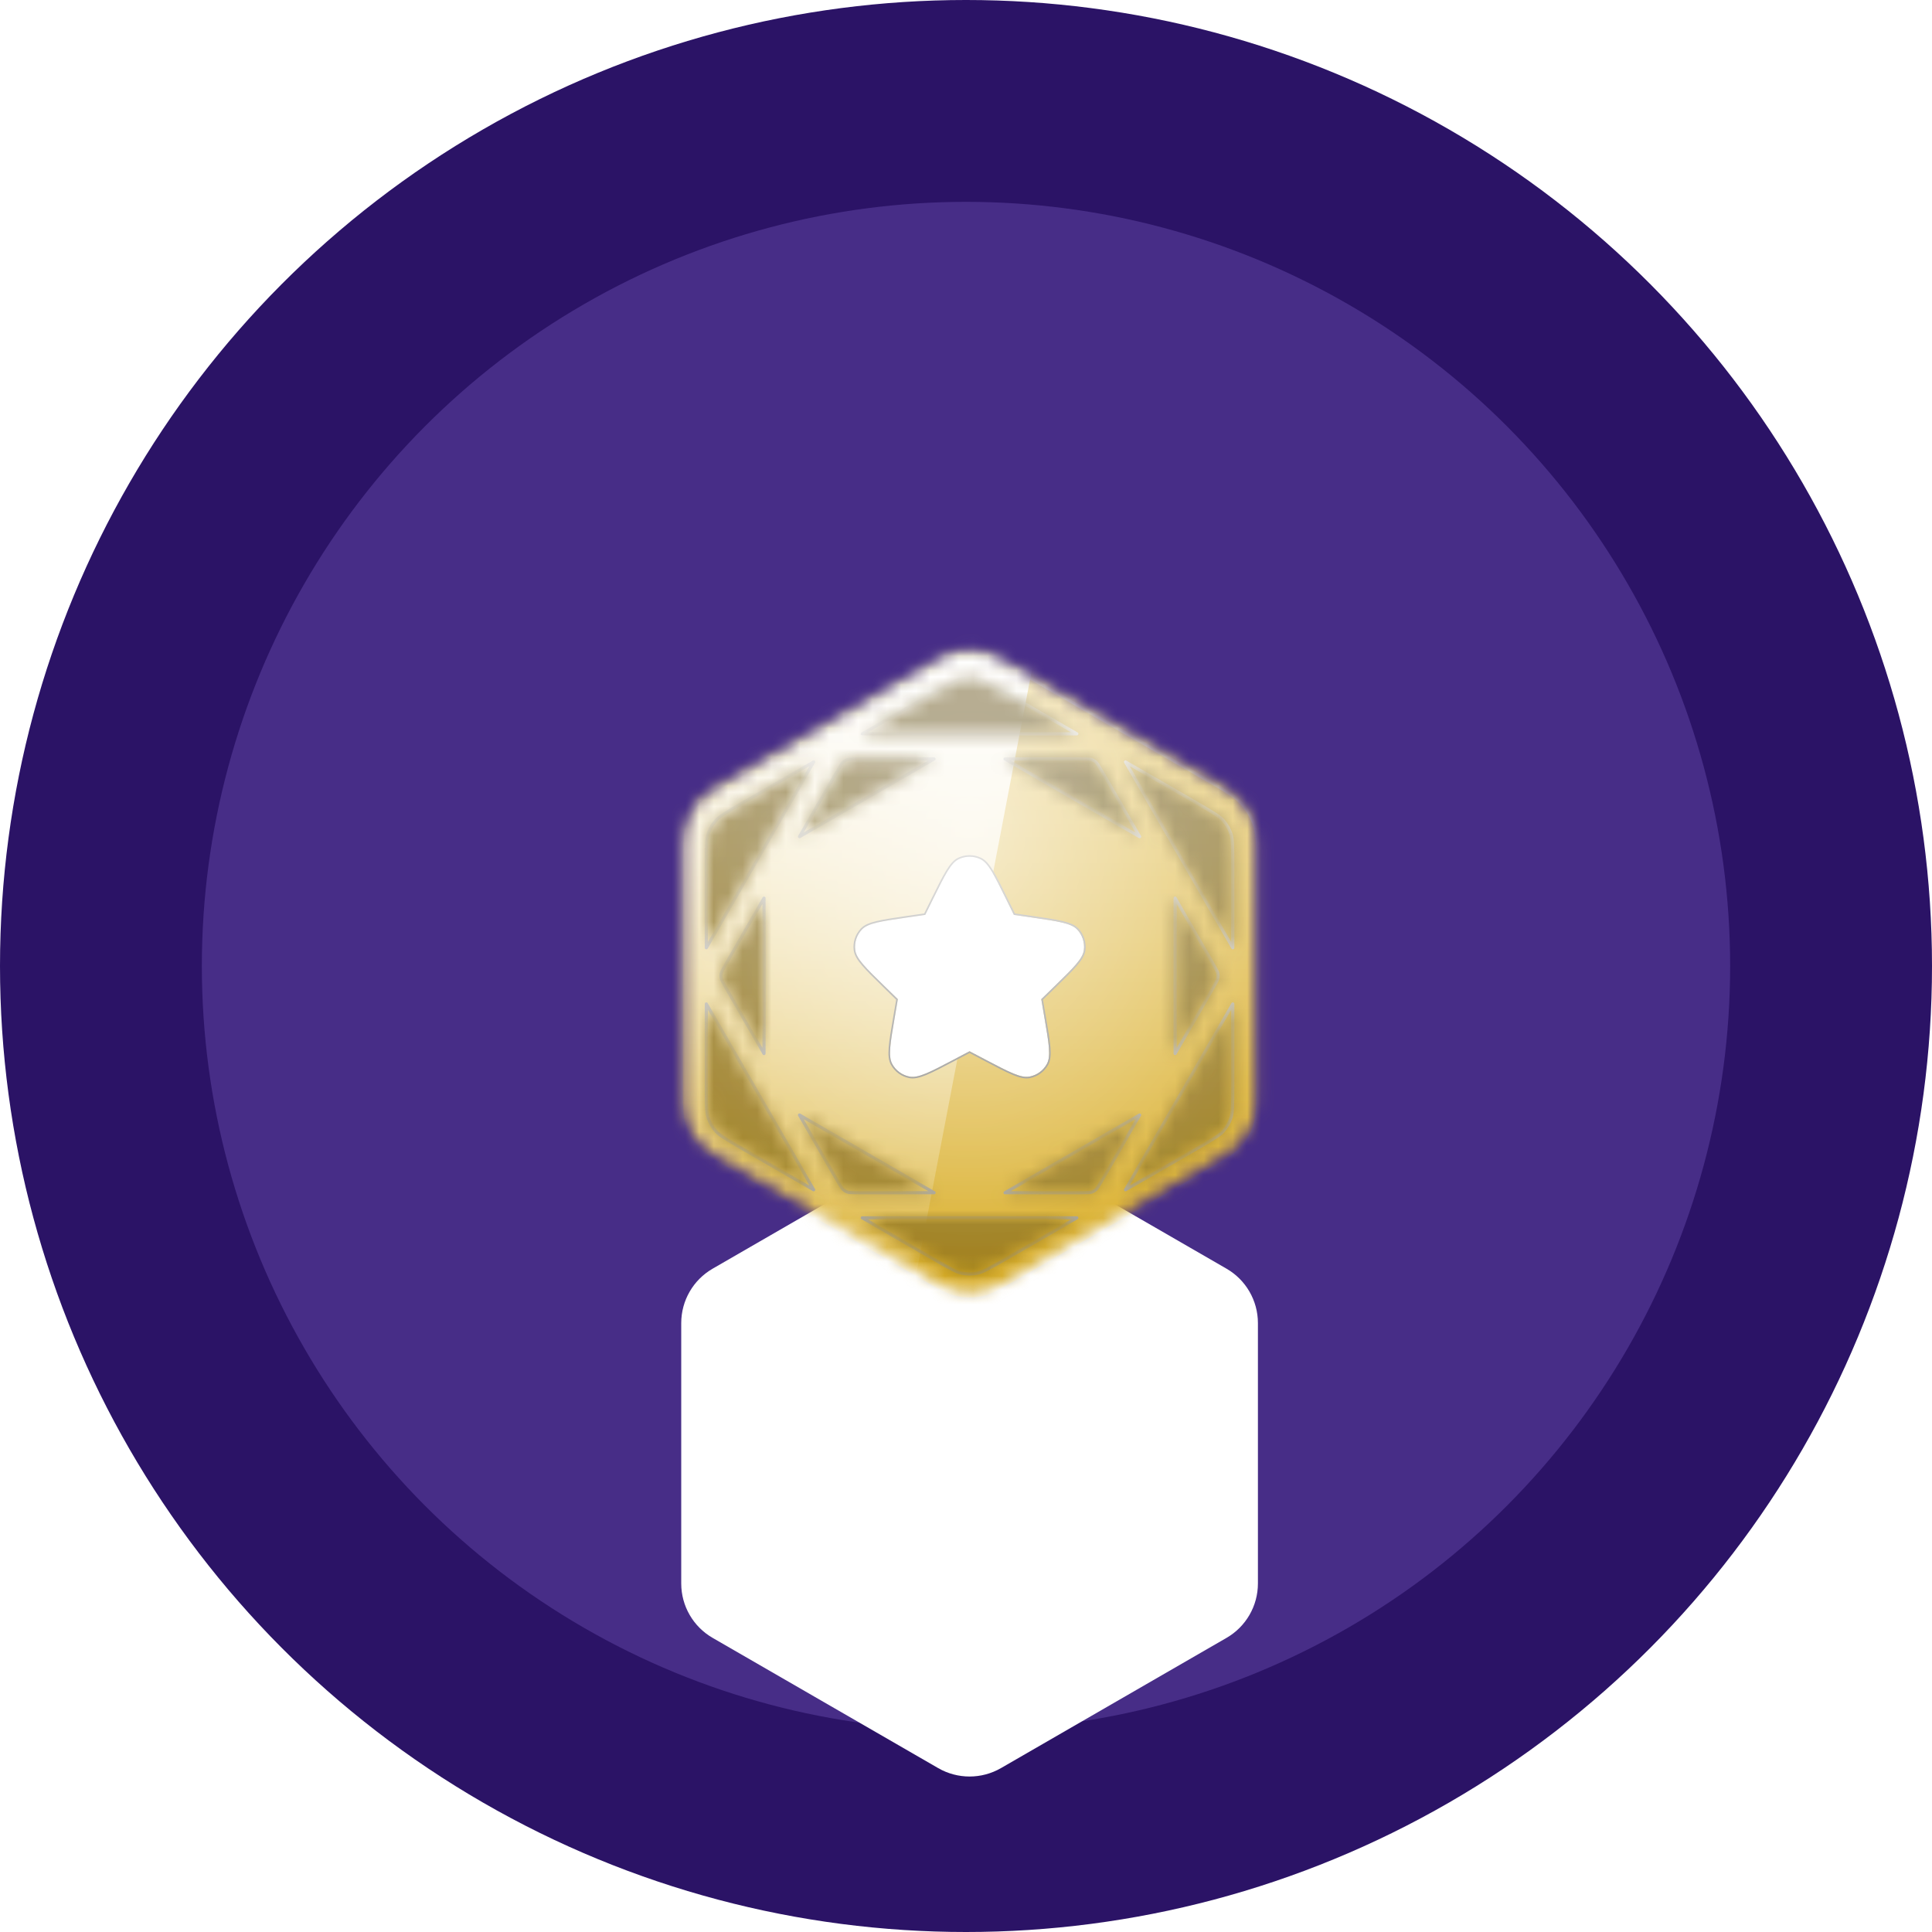 <svg width="134" height="134" viewBox="0 0 134 134" fill="none" xmlns="http://www.w3.org/2000/svg">
<circle cx="67" cy="67" r="67" fill="#2B1366"/>
<circle cx="67" cy="67" r="53" fill="#472D87"/>
<g filter="url(#filter0_dddd_3287_25566)">
<path d="M65.069 45.413C66.417 44.635 68.078 44.635 69.427 45.413L85.068 54.444C86.416 55.222 87.247 56.661 87.247 58.217V76.279C87.247 77.836 86.416 79.274 85.068 80.052L69.427 89.083C68.078 89.862 66.417 89.862 65.069 89.083L49.428 80.052C48.079 79.274 47.249 77.836 47.249 76.279V58.217C47.249 56.661 48.079 55.222 49.428 54.444L65.069 45.413Z" fill="white"/>
</g>
<mask id="mask0_3287_25566" style="mask-type:alpha" maskUnits="userSpaceOnUse" x="47" y="44" width="41" height="46">
<path d="M65.069 45.413C66.417 44.635 68.078 44.635 69.427 45.413L85.068 54.444C86.416 55.222 87.247 56.661 87.247 58.217V76.279C87.247 77.836 86.416 79.274 85.068 80.052L69.427 89.083C68.078 89.862 66.417 89.862 65.069 89.083L49.428 80.052C48.079 79.274 47.249 77.836 47.249 76.279V58.217C47.249 56.661 48.079 55.222 49.428 54.444L65.069 45.413Z" fill="black"/>
</mask>
<g mask="url(#mask0_3287_25566)">
<mask id="mask1_3287_25566" style="mask-type:alpha" maskUnits="userSpaceOnUse" x="47" y="44" width="41" height="46">
<path d="M65.069 45.413C66.417 44.635 68.078 44.635 69.426 45.413L85.068 54.444C86.416 55.222 87.247 56.661 87.247 58.217V76.279C87.247 77.836 86.416 79.274 85.068 80.052L69.426 89.083C68.078 89.862 66.417 89.862 65.069 89.083L49.427 80.052C48.079 79.274 47.249 77.836 47.249 76.279V58.217C47.249 56.661 48.079 55.222 49.427 54.444L65.069 45.413Z" fill="url(#paint0_linear_3287_25566)"/>
</mask>
<g mask="url(#mask1_3287_25566)">
<rect x="36.748" y="36.748" width="61" height="61" fill="#D8AB21"/>
<rect x="36.748" y="36.748" width="61" height="61" fill="url(#paint1_linear_3287_25566)" fill-opacity="0.6" style="mix-blend-mode:overlay"/>
<rect x="36.748" y="36.748" width="61" height="61" fill="url(#paint2_radial_3287_25566)" fill-opacity="0.6" style="mix-blend-mode:overlay"/>
<rect x="36.748" y="36.748" width="61" height="61" fill="black" fill-opacity="0.16" style="mix-blend-mode:overlay"/>
<rect x="36.748" y="36.748" width="61" height="61" fill="black" fill-opacity="0.12" style="mix-blend-mode:darken"/>
</g>
<g filter="url(#filter1_d_3287_25566)">
<mask id="mask2_3287_25566" style="mask-type:alpha" maskUnits="userSpaceOnUse" x="47" y="44" width="41" height="46">
<path fill-rule="evenodd" clip-rule="evenodd" d="M82.889 55.197L78.064 52.411L78.146 52.554L85.421 65.156L85.422 65.156L85.503 65.297V59.725C85.503 58.142 85.483 57.74 85.376 57.408C85.262 57.06 85.077 56.739 84.832 56.467C84.599 56.208 84.261 55.989 82.889 55.197ZM69.862 47.676L74.688 50.462L74.523 50.462L59.972 50.462L59.807 50.462L64.633 47.676C66.005 46.884 66.363 46.701 66.704 46.628C67.062 46.552 67.433 46.552 67.791 46.628C68.132 46.701 68.49 46.884 69.862 47.676ZM51.605 55.197L56.432 52.411L56.349 52.554L49.074 65.156L48.991 65.298V59.725C48.991 58.142 49.011 57.74 49.119 57.408C49.232 57.06 49.417 56.739 49.663 56.467C49.896 56.208 50.234 55.989 51.605 55.197ZM48.991 74.768V69.196L49.074 69.338L56.349 81.94L56.432 82.083L51.605 79.296C50.234 78.504 49.896 78.286 49.663 78.027C49.417 77.755 49.232 77.434 49.119 77.086C49.011 76.754 48.991 76.352 48.991 74.768ZM64.633 86.818L59.807 84.032L59.972 84.032H74.523L74.687 84.032L69.862 86.818C68.49 87.61 68.132 87.793 67.791 87.866C67.433 87.942 67.062 87.942 66.704 87.866C66.363 87.793 66.005 87.61 64.633 86.818ZM82.889 79.296L78.064 82.082L78.146 81.94L85.422 69.338L85.422 69.338L85.503 69.197V74.768C85.503 76.352 85.483 76.754 85.376 77.086C85.262 77.434 85.077 77.755 84.832 78.027C84.599 78.286 84.261 78.504 82.889 79.296ZM66.341 44.923C65.666 45.067 65.031 45.433 63.762 46.167L50.734 53.688L50.734 53.688L50.734 53.688C49.464 54.421 48.829 54.788 48.367 55.301C47.959 55.754 47.65 56.289 47.462 56.87C47.248 57.526 47.248 58.259 47.248 59.725V74.768C47.248 76.235 47.248 76.968 47.462 77.624C47.65 78.205 47.959 78.74 48.367 79.193C48.829 79.706 49.464 80.073 50.734 80.806L50.734 80.806L63.762 88.327C65.031 89.061 65.666 89.427 66.341 89.57C66.939 89.698 67.556 89.698 68.153 89.57C68.828 89.427 69.463 89.061 70.733 88.327L83.761 80.806C85.03 80.073 85.665 79.706 86.127 79.193C86.536 78.74 86.844 78.205 87.033 77.624C87.246 76.968 87.246 76.235 87.246 74.768V59.725C87.246 58.259 87.246 57.526 87.033 56.87C86.844 56.289 86.536 55.754 86.127 55.301C85.665 54.788 85.03 54.421 83.761 53.688L70.733 46.167C69.463 45.433 68.828 45.067 68.153 44.923C67.556 44.796 66.939 44.796 66.341 44.923ZM64.786 52.205L59.972 52.205C58.974 52.205 58.866 52.225 58.797 52.248C58.681 52.285 58.574 52.347 58.483 52.429C58.429 52.477 58.357 52.561 57.859 53.425L55.452 57.594L64.786 52.205ZM69.709 52.205L79.044 57.594L76.636 53.425C76.138 52.561 76.066 52.477 76.012 52.429C75.921 52.347 75.814 52.285 75.698 52.248C75.629 52.225 75.521 52.205 74.523 52.205L69.709 52.205ZM52.99 61.858L50.583 66.027C50.084 66.891 50.047 66.995 50.032 67.066C50.007 67.185 50.007 67.309 50.032 67.428C50.047 67.499 50.084 67.603 50.583 68.467L52.99 72.636V61.858ZM55.452 76.9L64.785 82.289H59.972C58.974 82.289 58.866 82.269 58.797 82.246C58.681 82.209 58.574 82.147 58.483 82.065C58.429 82.017 58.357 81.933 57.859 81.069L55.452 76.9ZM69.71 82.289H74.523C75.521 82.289 75.629 82.269 75.698 82.246C75.814 82.209 75.921 82.147 76.012 82.065C76.066 82.017 76.138 81.933 76.636 81.069L79.043 76.9L69.71 82.289ZM83.912 66.027L81.505 61.858V72.636L83.912 68.467C84.411 67.603 84.448 67.499 84.463 67.428C84.488 67.309 84.488 67.185 84.463 67.066C84.448 66.995 84.411 66.891 83.912 66.027Z" fill="black"/>
</mask>
<g mask="url(#mask2_3287_25566)">
<rect x="36.748" y="36.748" width="61" height="61" fill="#D8AB21"/>
<rect x="36.748" y="36.748" width="61" height="61" fill="url(#paint3_linear_3287_25566)" fill-opacity="0.6" style="mix-blend-mode:overlay"/>
<rect x="36.748" y="36.748" width="61" height="61" fill="url(#paint4_radial_3287_25566)" fill-opacity="0.6" style="mix-blend-mode:overlay"/>
<g style="mix-blend-mode:soft-light">
<path fill-rule="evenodd" clip-rule="evenodd" d="M36.748 36.748H73.348L61.667 97.748H36.748V36.748Z" fill="url(#paint5_linear_3287_25566)" style="mix-blend-mode:lighten"/>
</g>
<g style="mix-blend-mode:soft-light">
<mask id="path-13-inside-1_3287_25566" fill="white">
<path fill-rule="evenodd" clip-rule="evenodd" d="M82.889 55.197L78.064 52.411L78.146 52.554L85.421 65.156L85.422 65.156L85.503 65.297V59.725C85.503 58.142 85.483 57.74 85.376 57.408C85.262 57.06 85.077 56.739 84.832 56.467C84.599 56.208 84.261 55.989 82.889 55.197ZM69.862 47.676L74.688 50.462L74.523 50.462L59.972 50.462L59.807 50.462L64.633 47.676C66.005 46.884 66.363 46.701 66.704 46.628C67.062 46.552 67.433 46.552 67.791 46.628C68.132 46.701 68.49 46.884 69.862 47.676ZM51.605 55.197L56.432 52.411L56.349 52.554L49.074 65.156L48.991 65.298V59.725C48.991 58.142 49.011 57.74 49.119 57.408C49.232 57.06 49.417 56.739 49.663 56.467C49.896 56.208 50.234 55.989 51.605 55.197ZM48.991 74.768V69.196L49.074 69.338L56.349 81.94L56.432 82.083L51.605 79.296C50.234 78.504 49.896 78.286 49.663 78.027C49.417 77.755 49.232 77.434 49.119 77.086C49.011 76.754 48.991 76.352 48.991 74.768ZM64.633 86.818L59.807 84.032L59.972 84.032H74.523L74.687 84.032L69.862 86.818C68.49 87.61 68.132 87.793 67.791 87.866C67.433 87.942 67.062 87.942 66.704 87.866C66.363 87.793 66.005 87.61 64.633 86.818ZM82.889 79.296L78.064 82.082L78.146 81.94L85.422 69.338L85.422 69.338L85.503 69.197V74.768C85.503 76.352 85.483 76.754 85.376 77.086C85.262 77.434 85.077 77.755 84.832 78.027C84.599 78.286 84.261 78.504 82.889 79.296ZM66.341 44.923C65.666 45.067 65.031 45.433 63.762 46.167L50.734 53.688L50.734 53.688L50.734 53.688C49.464 54.421 48.829 54.788 48.367 55.301C47.959 55.754 47.65 56.289 47.462 56.87C47.248 57.526 47.248 58.259 47.248 59.725V74.768C47.248 76.235 47.248 76.968 47.462 77.624C47.65 78.205 47.959 78.74 48.367 79.193C48.829 79.706 49.464 80.073 50.734 80.806L50.734 80.806L63.762 88.327C65.031 89.061 65.666 89.427 66.341 89.57C66.939 89.698 67.556 89.698 68.153 89.57C68.828 89.427 69.463 89.061 70.733 88.327L83.761 80.806C85.03 80.073 85.665 79.706 86.127 79.193C86.536 78.74 86.844 78.205 87.033 77.624C87.246 76.968 87.246 76.235 87.246 74.768V59.725C87.246 58.259 87.246 57.526 87.033 56.87C86.844 56.289 86.536 55.754 86.127 55.301C85.665 54.788 85.03 54.421 83.761 53.688L70.733 46.167C69.463 45.433 68.828 45.067 68.153 44.923C67.556 44.796 66.939 44.796 66.341 44.923ZM64.786 52.205L59.972 52.205C58.974 52.205 58.866 52.225 58.797 52.248C58.681 52.285 58.574 52.347 58.483 52.429C58.429 52.477 58.357 52.561 57.859 53.425L55.452 57.594L64.786 52.205ZM69.709 52.205L79.044 57.594L76.636 53.425C76.138 52.561 76.066 52.477 76.012 52.429C75.921 52.347 75.814 52.285 75.698 52.248C75.629 52.225 75.521 52.205 74.523 52.205L69.709 52.205ZM52.99 61.858L50.583 66.027C50.084 66.891 50.047 66.995 50.032 67.066C50.007 67.185 50.007 67.309 50.032 67.428C50.047 67.499 50.084 67.603 50.583 68.467L52.99 72.636V61.858ZM55.452 76.9L64.785 82.289H59.972C58.974 82.289 58.866 82.269 58.797 82.246C58.681 82.209 58.574 82.147 58.483 82.065C58.429 82.017 58.357 81.933 57.859 81.069L55.452 76.9ZM69.71 82.289H74.523C75.521 82.289 75.629 82.269 75.698 82.246C75.814 82.209 75.921 82.147 76.012 82.065C76.066 82.017 76.138 81.933 76.636 81.069L79.043 76.9L69.71 82.289ZM83.912 66.027L81.505 61.858V72.636L83.912 68.467C84.411 67.603 84.448 67.499 84.463 67.428C84.488 67.309 84.488 67.185 84.463 67.066C84.448 66.995 84.411 66.891 83.912 66.027Z"/>
</mask>
<path d="M78.064 52.411L78.118 52.317C78.075 52.292 78.022 52.3 77.987 52.334C77.952 52.369 77.945 52.423 77.969 52.466L78.064 52.411ZM82.889 55.197L82.944 55.103L82.889 55.197ZM78.146 52.554L78.24 52.499L78.24 52.499L78.146 52.554ZM85.421 65.156L85.519 65.107L85.516 65.101L85.421 65.156ZM85.422 65.156L85.324 65.204L85.327 65.21L85.422 65.156ZM85.503 65.297L85.409 65.352C85.434 65.395 85.484 65.415 85.532 65.403C85.579 65.39 85.612 65.347 85.612 65.297H85.503ZM85.376 57.408L85.479 57.375L85.376 57.408ZM84.832 56.467L84.913 56.394H84.913L84.832 56.467ZM74.688 50.462L74.688 50.571C74.737 50.571 74.78 50.538 74.793 50.49C74.805 50.443 74.785 50.392 74.742 50.368L74.688 50.462ZM69.862 47.676L69.807 47.77L69.862 47.676ZM74.523 50.462L74.523 50.353H74.523V50.462ZM59.972 50.462V50.353H59.972L59.972 50.462ZM59.807 50.462L59.753 50.368C59.71 50.392 59.689 50.443 59.702 50.49C59.715 50.538 59.758 50.571 59.807 50.571L59.807 50.462ZM64.633 47.676L64.688 47.77L64.633 47.676ZM66.704 46.628L66.681 46.522L66.704 46.628ZM67.791 46.628L67.814 46.522L67.791 46.628ZM56.432 52.411L56.526 52.465C56.551 52.423 56.544 52.369 56.509 52.334C56.474 52.299 56.42 52.292 56.377 52.317L56.432 52.411ZM51.605 55.197L51.66 55.292L51.605 55.197ZM56.349 52.554L56.255 52.499L56.255 52.499L56.349 52.554ZM49.074 65.156L48.979 65.101L48.979 65.101L49.074 65.156ZM48.991 65.298H48.882C48.882 65.348 48.915 65.391 48.963 65.404C49.011 65.416 49.061 65.396 49.086 65.353L48.991 65.298ZM49.119 57.408L49.223 57.442L49.119 57.408ZM49.663 56.467L49.744 56.54L49.663 56.467ZM48.991 69.196L49.086 69.141C49.061 69.098 49.011 69.078 48.963 69.09C48.915 69.103 48.882 69.146 48.882 69.196H48.991ZM49.074 69.338L48.979 69.393L48.979 69.393L49.074 69.338ZM56.349 81.94L56.255 81.995L56.255 81.995L56.349 81.94ZM56.432 82.083L56.377 82.177C56.42 82.202 56.474 82.195 56.509 82.16C56.544 82.125 56.551 82.071 56.526 82.028L56.432 82.083ZM51.605 79.296L51.66 79.202L51.605 79.296ZM49.663 78.027L49.744 77.954H49.744L49.663 78.027ZM49.119 77.086L49.016 77.119H49.016L49.119 77.086ZM59.807 84.032L59.807 83.923C59.758 83.923 59.715 83.956 59.702 84.004C59.689 84.051 59.71 84.102 59.753 84.126L59.807 84.032ZM64.633 86.818L64.579 86.912L64.633 86.818ZM59.972 84.032L59.972 84.141H59.972V84.032ZM74.523 84.032V84.141H74.523L74.523 84.032ZM74.687 84.032L74.742 84.126C74.784 84.102 74.805 84.051 74.793 84.004C74.78 83.956 74.737 83.923 74.687 83.923L74.687 84.032ZM69.862 86.818L69.807 86.724L69.862 86.818ZM67.791 87.866L67.814 87.972L67.791 87.866ZM66.704 87.866L66.681 87.972L66.704 87.866ZM78.064 82.082L77.969 82.028C77.945 82.071 77.952 82.125 77.987 82.159C78.022 82.194 78.076 82.201 78.118 82.177L78.064 82.082ZM82.889 79.296L82.944 79.391L82.889 79.296ZM78.146 81.94L78.24 81.995L78.24 81.995L78.146 81.94ZM85.422 69.338L85.331 69.278L85.327 69.284L85.422 69.338ZM85.422 69.338L85.512 69.399L85.516 69.393L85.422 69.338ZM85.503 69.197H85.612C85.612 69.147 85.579 69.104 85.532 69.091C85.484 69.079 85.434 69.099 85.409 69.142L85.503 69.197ZM85.376 77.086L85.479 77.119L85.376 77.086ZM84.832 78.027L84.751 77.954H84.751L84.832 78.027ZM63.762 46.167L63.816 46.261V46.261L63.762 46.167ZM66.341 44.923L66.364 45.03V45.03L66.341 44.923ZM50.734 53.688L50.679 53.594L50.678 53.595L50.734 53.688ZM50.734 53.688L50.789 53.782L50.79 53.781L50.734 53.688ZM50.734 53.688L50.788 53.782L50.789 53.782L50.734 53.688ZM48.367 55.301L48.286 55.228L48.367 55.301ZM47.462 56.87L47.565 56.903L47.462 56.87ZM47.462 77.624L47.358 77.658H47.358L47.462 77.624ZM48.367 79.193L48.448 79.12H48.448L48.367 79.193ZM50.734 80.806L50.679 80.9L50.686 80.904L50.734 80.806ZM50.734 80.806L50.789 80.711L50.782 80.708L50.734 80.806ZM63.762 88.327L63.816 88.233L63.762 88.327ZM66.341 89.57L66.364 89.464L66.341 89.57ZM68.153 89.57L68.13 89.464L68.153 89.57ZM70.733 88.327L70.678 88.233L70.733 88.327ZM83.761 80.806L83.815 80.9L83.761 80.806ZM86.127 79.193L86.046 79.12H86.046L86.127 79.193ZM87.033 77.624L86.929 77.591L87.033 77.624ZM87.033 56.87L86.929 56.903L87.033 56.87ZM86.127 55.301L86.046 55.373L86.127 55.301ZM83.761 53.688L83.706 53.782L83.761 53.688ZM70.733 46.167L70.678 46.261V46.261L70.733 46.167ZM68.153 44.923L68.13 45.03V45.03L68.153 44.923ZM59.972 52.205V52.314V52.205ZM64.786 52.205L64.841 52.299C64.883 52.275 64.904 52.224 64.891 52.177C64.879 52.129 64.835 52.096 64.786 52.096V52.205ZM58.797 52.248L58.831 52.351H58.831L58.797 52.248ZM58.483 52.429L58.556 52.51L58.556 52.51L58.483 52.429ZM57.859 53.425L57.764 53.37L57.859 53.425ZM55.452 57.594L55.357 57.54C55.333 57.583 55.34 57.636 55.374 57.671C55.409 57.706 55.463 57.713 55.506 57.689L55.452 57.594ZM69.709 52.205V52.096C69.66 52.096 69.617 52.129 69.604 52.177C69.591 52.224 69.612 52.275 69.654 52.299L69.709 52.205ZM79.044 57.594L78.989 57.689C79.032 57.713 79.086 57.706 79.121 57.671C79.156 57.636 79.163 57.583 79.138 57.54L79.044 57.594ZM76.636 53.425L76.542 53.48L76.636 53.425ZM76.012 52.429L76.085 52.348L76.085 52.348L76.012 52.429ZM75.698 52.248L75.665 52.351L75.665 52.351L75.698 52.248ZM74.523 52.205V52.096V52.205ZM50.583 66.027L50.489 65.972L50.583 66.027ZM52.99 61.858H53.099C53.099 61.809 53.066 61.766 53.018 61.753C52.97 61.74 52.92 61.761 52.895 61.804L52.99 61.858ZM50.032 67.066L50.139 67.088L50.139 67.088L50.032 67.066ZM50.032 67.428L49.926 67.451L50.032 67.428ZM50.583 68.467L50.677 68.412L50.583 68.467ZM52.99 72.636L52.895 72.69C52.92 72.733 52.97 72.754 53.018 72.741C53.066 72.728 53.099 72.685 53.099 72.636H52.99ZM64.785 82.289V82.398C64.835 82.398 64.878 82.365 64.89 82.317C64.903 82.27 64.882 82.219 64.84 82.195L64.785 82.289ZM55.452 76.9L55.507 76.806C55.464 76.781 55.41 76.789 55.375 76.823C55.34 76.858 55.333 76.912 55.358 76.955L55.452 76.9ZM58.797 82.246L58.763 82.35L58.763 82.35L58.797 82.246ZM58.483 82.065L58.556 81.984L58.483 82.065ZM57.859 81.069L57.953 81.014L57.859 81.069ZM69.71 82.289L69.656 82.195C69.613 82.219 69.592 82.27 69.605 82.317C69.618 82.365 69.661 82.398 69.71 82.398V82.289ZM75.698 82.246L75.732 82.35L75.732 82.35L75.698 82.246ZM76.012 82.065L75.939 81.984L76.012 82.065ZM76.636 81.069L76.542 81.014L76.636 81.069ZM79.043 76.9L79.137 76.955C79.162 76.912 79.155 76.858 79.12 76.823C79.085 76.789 79.031 76.781 78.989 76.806L79.043 76.9ZM81.505 61.858L81.6 61.804C81.575 61.761 81.525 61.74 81.477 61.753C81.43 61.766 81.396 61.809 81.396 61.858H81.505ZM83.912 66.027L83.818 66.082L83.912 66.027ZM81.505 72.636H81.396C81.396 72.685 81.43 72.728 81.477 72.741C81.525 72.754 81.575 72.733 81.6 72.69L81.505 72.636ZM83.912 68.467L83.818 68.412L83.912 68.467ZM84.463 67.428L84.356 67.406V67.406L84.463 67.428ZM84.463 67.066L84.569 67.043V67.043L84.463 67.066ZM78.009 52.506L82.835 55.292L82.944 55.103L78.118 52.317L78.009 52.506ZM78.24 52.499L78.158 52.357L77.969 52.466L78.052 52.608L78.24 52.499ZM85.516 65.101L78.24 52.499L78.051 52.608L85.327 65.21L85.516 65.101ZM85.519 65.107L85.519 65.107L85.324 65.204L85.324 65.204L85.519 65.107ZM85.598 65.243L85.516 65.101L85.327 65.21L85.409 65.352L85.598 65.243ZM85.394 59.725V65.297H85.612V59.725H85.394ZM85.272 57.442C85.373 57.753 85.394 58.133 85.394 59.725H85.612C85.612 58.15 85.594 57.727 85.479 57.375L85.272 57.442ZM84.751 56.54C84.986 56.801 85.163 57.108 85.272 57.442L85.479 57.375C85.361 57.012 85.168 56.678 84.913 56.394L84.751 56.54ZM82.835 55.292C84.214 56.088 84.532 56.297 84.751 56.54L84.913 56.394C84.665 56.119 84.308 55.891 82.944 55.103L82.835 55.292ZM74.742 50.368L69.916 47.582L69.807 47.77L74.633 50.556L74.742 50.368ZM74.523 50.571L74.688 50.571L74.688 50.353L74.523 50.353L74.523 50.571ZM59.972 50.571L74.523 50.571V50.353L59.972 50.353V50.571ZM59.807 50.571L59.972 50.571L59.972 50.353L59.807 50.353L59.807 50.571ZM64.579 47.582L59.753 50.368L59.861 50.556L64.688 47.77L64.579 47.582ZM66.681 46.522C66.319 46.599 65.943 46.794 64.579 47.582L64.688 47.77C66.067 46.974 66.407 46.803 66.726 46.735L66.681 46.522ZM67.814 46.522C67.44 46.442 67.054 46.442 66.681 46.522L66.726 46.735C67.07 46.662 67.425 46.662 67.768 46.735L67.814 46.522ZM69.916 47.582C68.552 46.794 68.175 46.599 67.814 46.522L67.768 46.735C68.088 46.803 68.428 46.974 69.807 47.77L69.916 47.582ZM56.377 52.317L51.551 55.103L51.66 55.292L56.486 52.505L56.377 52.317ZM56.444 52.608L56.526 52.465L56.337 52.356L56.255 52.499L56.444 52.608ZM49.168 65.21L56.444 52.608L56.255 52.499L48.979 65.101L49.168 65.21ZM49.086 65.353L49.168 65.21L48.979 65.101L48.897 65.244L49.086 65.353ZM48.882 59.725V65.298H49.1V59.725H48.882ZM49.016 57.375C48.901 57.727 48.882 58.15 48.882 59.725H49.1C49.1 58.133 49.122 57.753 49.223 57.442L49.016 57.375ZM49.582 56.394C49.326 56.678 49.133 57.012 49.016 57.375L49.223 57.442C49.331 57.108 49.509 56.801 49.744 56.54L49.582 56.394ZM51.551 55.103C50.187 55.891 49.829 56.119 49.582 56.394L49.744 56.54C49.962 56.297 50.281 56.088 51.66 55.292L51.551 55.103ZM48.882 69.196V74.768H49.1V69.196H48.882ZM49.168 69.284L49.086 69.141L48.897 69.25L48.979 69.393L49.168 69.284ZM56.444 81.886L49.168 69.284L48.979 69.393L56.255 81.995L56.444 81.886ZM56.526 82.028L56.444 81.886L56.255 81.995L56.337 82.137L56.526 82.028ZM51.551 79.391L56.377 82.177L56.486 81.989L51.66 79.202L51.551 79.391ZM49.582 78.1C49.829 78.375 50.187 78.603 51.551 79.391L51.66 79.202C50.281 78.406 49.962 78.197 49.744 77.954L49.582 78.1ZM49.016 77.119C49.133 77.482 49.326 77.816 49.582 78.1L49.744 77.954C49.509 77.693 49.331 77.386 49.223 77.052L49.016 77.119ZM48.882 74.768C48.882 76.344 48.901 76.767 49.016 77.119L49.223 77.052C49.122 76.741 49.1 76.361 49.1 74.768H48.882ZM59.753 84.126L64.579 86.912L64.688 86.724L59.862 83.938L59.753 84.126ZM59.972 83.923L59.807 83.923L59.807 84.141L59.972 84.141L59.972 83.923ZM74.523 83.923H59.972V84.141H74.523V83.923ZM74.687 83.923L74.523 83.923L74.523 84.141L74.687 84.141L74.687 83.923ZM69.916 86.912L74.742 84.126L74.633 83.938L69.807 86.724L69.916 86.912ZM67.814 87.972C68.175 87.895 68.552 87.7 69.916 86.912L69.807 86.724C68.428 87.52 68.088 87.691 67.768 87.759L67.814 87.972ZM66.681 87.972C67.054 88.052 67.44 88.052 67.814 87.972L67.768 87.759C67.425 87.832 67.07 87.832 66.726 87.759L66.681 87.972ZM64.579 86.912C65.943 87.7 66.319 87.895 66.681 87.972L66.726 87.759C66.407 87.691 66.067 87.52 64.688 86.724L64.579 86.912ZM78.118 82.177L82.944 79.391L82.835 79.202L78.009 81.988L78.118 82.177ZM78.052 81.886L77.969 82.028L78.158 82.137L78.24 81.995L78.052 81.886ZM85.327 69.284L78.051 81.886L78.24 81.995L85.516 69.393L85.327 69.284ZM85.331 69.278L85.331 69.278L85.512 69.399L85.512 69.399L85.331 69.278ZM85.409 69.142L85.327 69.284L85.516 69.393L85.598 69.251L85.409 69.142ZM85.612 74.768V69.197H85.394V74.768H85.612ZM85.479 77.119C85.594 76.767 85.612 76.344 85.612 74.768H85.394C85.394 76.361 85.373 76.741 85.272 77.052L85.479 77.119ZM84.913 78.1C85.168 77.816 85.361 77.482 85.479 77.119L85.272 77.052C85.163 77.386 84.986 77.693 84.751 77.954L84.913 78.1ZM82.944 79.391C84.308 78.603 84.665 78.375 84.913 78.1L84.751 77.954C84.532 78.197 84.214 78.406 82.835 79.202L82.944 79.391ZM63.816 46.261C65.092 45.524 65.71 45.169 66.364 45.03L66.319 44.817C65.623 44.965 64.971 45.343 63.707 46.072L63.816 46.261ZM50.788 53.782L63.816 46.261L63.707 46.072L50.679 53.594L50.788 53.782ZM50.79 53.781L50.79 53.781L50.678 53.595L50.678 53.595L50.79 53.781ZM50.789 53.782L50.789 53.782L50.679 53.594L50.679 53.594L50.789 53.782ZM48.448 55.373C48.896 54.877 49.512 54.519 50.788 53.782L50.679 53.594C49.416 54.323 48.763 54.699 48.286 55.228L48.448 55.373ZM47.565 56.903C47.749 56.337 48.05 55.816 48.448 55.373L48.286 55.228C47.868 55.693 47.551 56.241 47.358 56.836L47.565 56.903ZM47.357 59.725C47.357 58.252 47.358 57.539 47.565 56.903L47.358 56.836C47.138 57.513 47.139 58.267 47.139 59.725H47.357ZM47.357 74.768V59.725H47.139V74.768H47.357ZM47.565 77.591C47.358 76.954 47.357 76.242 47.357 74.768H47.139C47.139 76.227 47.138 76.981 47.358 77.658L47.565 77.591ZM48.448 79.12C48.05 78.678 47.749 78.157 47.565 77.591L47.358 77.658C47.551 78.253 47.868 78.801 48.286 79.266L48.448 79.12ZM50.788 80.712C49.512 79.975 48.896 79.617 48.448 79.12L48.286 79.266C48.763 79.795 49.416 80.171 50.679 80.9L50.788 80.712ZM50.782 80.708L50.782 80.708L50.686 80.904L50.687 80.904L50.782 80.708ZM63.816 88.233L50.788 80.712L50.679 80.9L63.707 88.422L63.816 88.233ZM66.364 89.464C65.71 89.325 65.092 88.97 63.816 88.233L63.707 88.422C64.971 89.151 65.623 89.529 66.319 89.677L66.364 89.464ZM68.13 89.464C67.548 89.588 66.946 89.588 66.364 89.464L66.319 89.677C66.931 89.807 67.564 89.807 68.176 89.677L68.13 89.464ZM70.678 88.233C69.402 88.97 68.785 89.325 68.13 89.464L68.176 89.677C68.872 89.529 69.524 89.151 70.787 88.422L70.678 88.233ZM83.706 80.712L70.678 88.233L70.787 88.422L83.815 80.9L83.706 80.712ZM86.046 79.12C85.599 79.617 84.982 79.975 83.706 80.712L83.815 80.9C85.079 80.171 85.732 79.795 86.208 79.266L86.046 79.12ZM86.929 77.591C86.746 78.157 86.445 78.678 86.046 79.12L86.208 79.266C86.627 78.801 86.943 78.253 87.137 77.658L86.929 77.591ZM87.137 74.768C87.137 76.242 87.136 76.954 86.929 77.591L87.137 77.658C87.356 76.981 87.355 76.227 87.355 74.768H87.137ZM87.137 59.725V74.768H87.355V59.725H87.137ZM86.929 56.903C87.136 57.539 87.137 58.252 87.137 59.725H87.355C87.355 58.267 87.356 57.513 87.137 56.836L86.929 56.903ZM86.046 55.373C86.445 55.816 86.746 56.337 86.929 56.903L87.137 56.836C86.943 56.241 86.627 55.693 86.208 55.228L86.046 55.373ZM83.706 53.782C84.982 54.519 85.599 54.877 86.046 55.373L86.208 55.228C85.732 54.699 85.079 54.323 83.815 53.594L83.706 53.782ZM70.678 46.261L83.706 53.782L83.815 53.594L70.787 46.072L70.678 46.261ZM68.13 45.03C68.785 45.169 69.402 45.524 70.678 46.261L70.787 46.072C69.524 45.343 68.872 44.965 68.176 44.817L68.13 45.03ZM66.364 45.03C66.946 44.906 67.548 44.906 68.13 45.03L68.176 44.817C67.564 44.687 66.931 44.687 66.319 44.817L66.364 45.03ZM59.972 52.314L64.786 52.314V52.096L59.972 52.096V52.314ZM58.831 52.351C58.851 52.345 58.884 52.334 59.041 52.327C59.199 52.319 59.473 52.314 59.972 52.314V52.096C59.473 52.096 59.194 52.101 59.031 52.109C58.867 52.117 58.812 52.128 58.763 52.144L58.831 52.351ZM58.556 52.51C58.635 52.438 58.729 52.384 58.831 52.351L58.763 52.144C58.633 52.187 58.512 52.256 58.41 52.348L58.556 52.51ZM57.953 53.48C58.202 53.048 58.344 52.813 58.429 52.68C58.515 52.548 58.54 52.524 58.556 52.51L58.41 52.348C58.372 52.382 58.335 52.425 58.246 52.562C58.157 52.7 58.014 52.939 57.764 53.37L57.953 53.48ZM55.546 57.649L57.953 53.48L57.764 53.37L55.357 57.54L55.546 57.649ZM55.506 57.689L64.841 52.299L64.732 52.111L55.397 57.5L55.506 57.689ZM69.654 52.299L78.989 57.689L79.098 57.5L69.763 52.111L69.654 52.299ZM76.542 53.48L78.949 57.649L79.138 57.54L76.731 53.37L76.542 53.48ZM75.939 52.51C75.955 52.524 75.98 52.548 76.066 52.68C76.151 52.813 76.293 53.048 76.542 53.48L76.731 53.37C76.481 52.939 76.338 52.7 76.249 52.562C76.16 52.425 76.123 52.382 76.085 52.348L75.939 52.51ZM75.665 52.351C75.766 52.384 75.86 52.438 75.939 52.51L76.085 52.348C75.983 52.256 75.862 52.187 75.732 52.144L75.665 52.351ZM74.523 52.314C75.022 52.314 75.296 52.319 75.454 52.327C75.611 52.334 75.644 52.345 75.665 52.351L75.732 52.144C75.683 52.128 75.628 52.117 75.464 52.109C75.301 52.101 75.022 52.096 74.523 52.096V52.314ZM69.709 52.314L74.523 52.314V52.096L69.709 52.096V52.314ZM50.677 66.082L53.084 61.913L52.895 61.804L50.489 65.972L50.677 66.082ZM50.139 67.088C50.144 67.067 50.151 67.034 50.223 66.894C50.295 66.753 50.428 66.513 50.677 66.082L50.489 65.972C50.239 66.404 50.104 66.648 50.029 66.794C49.955 66.939 49.936 66.993 49.926 67.043L50.139 67.088ZM50.139 67.406C50.117 67.301 50.117 67.193 50.139 67.088L49.926 67.043C49.897 67.178 49.897 67.316 49.926 67.451L50.139 67.406ZM50.677 68.412C50.428 67.981 50.295 67.741 50.223 67.6C50.151 67.46 50.144 67.427 50.139 67.406L49.926 67.451C49.936 67.501 49.955 67.555 50.029 67.7C50.104 67.846 50.239 68.09 50.489 68.522L50.677 68.412ZM53.084 72.582L50.677 68.412L50.489 68.522L52.895 72.69L53.084 72.582ZM53.099 72.636V61.858H52.881V72.636H53.099ZM64.84 82.195L55.507 76.806L55.398 76.995L64.731 82.383L64.84 82.195ZM64.785 82.18H59.972V82.398H64.785V82.18ZM59.972 82.18C59.473 82.18 59.199 82.175 59.041 82.167C58.884 82.159 58.851 82.149 58.831 82.143L58.763 82.35C58.812 82.366 58.867 82.377 59.031 82.385C59.194 82.393 59.473 82.398 59.972 82.398V82.18ZM58.831 82.143C58.729 82.11 58.635 82.056 58.556 81.984L58.41 82.146C58.512 82.238 58.633 82.308 58.763 82.35L58.831 82.143ZM58.556 81.984C58.54 81.97 58.515 81.946 58.429 81.814C58.344 81.681 58.202 81.446 57.953 81.014L57.764 81.124C58.014 81.555 58.157 81.794 58.246 81.932C58.335 82.069 58.372 82.112 58.41 82.146L58.556 81.984ZM57.953 81.014L55.546 76.846L55.358 76.955L57.764 81.124L57.953 81.014ZM74.523 82.18H69.71V82.398H74.523V82.18ZM75.665 82.143C75.644 82.149 75.611 82.159 75.454 82.167C75.296 82.175 75.022 82.18 74.523 82.18V82.398C75.022 82.398 75.301 82.393 75.464 82.385C75.628 82.377 75.683 82.366 75.732 82.35L75.665 82.143ZM75.939 81.984C75.86 82.056 75.766 82.11 75.665 82.143L75.732 82.35C75.862 82.308 75.983 82.238 76.085 82.146L75.939 81.984ZM76.542 81.014C76.293 81.446 76.151 81.681 76.066 81.814C75.98 81.946 75.955 81.97 75.939 81.984L76.085 82.146C76.123 82.112 76.16 82.069 76.249 81.932C76.338 81.794 76.481 81.555 76.731 81.124L76.542 81.014ZM78.949 76.846L76.542 81.014L76.731 81.124L79.137 76.955L78.949 76.846ZM78.989 76.806L69.656 82.195L69.764 82.383L79.098 76.995L78.989 76.806ZM81.411 61.913L83.818 66.082L84.007 65.972L81.6 61.804L81.411 61.913ZM81.396 61.858V72.636H81.614V61.858H81.396ZM83.818 68.412L81.411 72.581L81.6 72.69L84.007 68.522L83.818 68.412ZM84.356 67.406C84.352 67.427 84.344 67.46 84.272 67.6C84.2 67.741 84.067 67.981 83.818 68.412L84.007 68.522C84.256 68.09 84.391 67.846 84.466 67.7C84.54 67.555 84.559 67.501 84.569 67.451L84.356 67.406ZM84.356 67.088C84.378 67.193 84.378 67.301 84.356 67.406L84.569 67.451C84.598 67.316 84.598 67.178 84.569 67.043L84.356 67.088ZM83.818 66.082C84.067 66.513 84.2 66.753 84.272 66.894C84.344 67.034 84.352 67.067 84.356 67.088L84.569 67.043C84.559 66.993 84.54 66.939 84.466 66.794C84.391 66.648 84.256 66.404 84.007 65.972L83.818 66.082Z" fill="url(#paint6_linear_3287_25566)" mask="url(#path-13-inside-1_3287_25566)"/>
</g>
</g>
</g>
<g filter="url(#filter2_d_3287_25566)">
<path fill-rule="evenodd" clip-rule="evenodd" d="M67.248 72.477L66.103 73.079C64.496 73.924 63.692 74.346 63.098 74.236C62.581 74.14 62.135 73.816 61.884 73.354C61.596 72.823 61.749 71.928 62.056 70.139L62.275 68.864L61.349 67.961C60.049 66.694 59.399 66.06 59.32 65.461C59.251 64.94 59.422 64.416 59.783 64.034C60.199 63.596 61.097 63.465 62.894 63.204L64.174 63.018L64.747 61.858C65.551 60.23 65.952 59.416 66.498 59.156C66.972 58.93 67.523 58.93 67.998 59.156C68.543 59.416 68.945 60.23 69.748 61.858L70.321 63.018L71.602 63.204C73.398 63.465 74.296 63.596 74.712 64.034C75.074 64.416 75.244 64.94 75.176 65.461C75.097 66.06 74.447 66.694 73.147 67.961L72.221 68.864L72.439 70.139C72.746 71.928 72.9 72.823 72.611 73.354C72.36 73.816 71.914 74.14 71.397 74.236C70.803 74.346 70 73.924 68.393 73.079L67.248 72.477Z" fill="white"/>
<path d="M66.474 59.106C66.963 58.873 67.532 58.873 68.022 59.106C68.309 59.244 68.552 59.525 68.823 59.966C69.093 60.408 69.396 61.021 69.797 61.834L70.357 62.968L71.61 63.15C72.507 63.281 73.184 63.379 73.688 63.5C74.191 63.62 74.532 63.766 74.751 63.997C75.124 64.39 75.3 64.93 75.23 65.468C75.188 65.784 74.997 66.103 74.66 66.496C74.324 66.89 73.834 67.367 73.185 68L72.279 68.883L72.492 70.13C72.646 71.023 72.762 71.697 72.803 72.214C72.844 72.73 72.811 73.1 72.659 73.38C72.401 73.856 71.94 74.19 71.407 74.289C71.094 74.347 70.732 74.264 70.254 74.065C69.775 73.867 69.17 73.549 68.367 73.127L67.247 72.538L66.128 73.127C65.326 73.549 64.72 73.867 64.242 74.065C63.764 74.264 63.401 74.347 63.088 74.289C62.555 74.19 62.095 73.856 61.836 73.38C61.684 73.1 61.652 72.73 61.693 72.214C61.734 71.697 61.85 71.023 62.003 70.13L62.216 68.883L61.311 68C60.662 67.367 60.172 66.89 59.835 66.496C59.499 66.103 59.307 65.784 59.266 65.468C59.195 64.93 59.371 64.39 59.744 63.997C59.964 63.766 60.305 63.62 60.808 63.5C61.312 63.379 61.989 63.281 62.886 63.15L64.138 62.968L64.698 61.834C65.1 61.021 65.403 60.408 65.673 59.966C65.943 59.525 66.186 59.244 66.474 59.106Z" stroke="url(#paint7_linear_3287_25566)" stroke-width="0.109" stroke-linecap="round" style="mix-blend-mode:color-burn"/>
</g>
</g>
<defs>
<filter id="filter0_dddd_3287_25566" x="40.059" y="43.522" width="54.377" height="71.199" filterUnits="userSpaceOnUse" color-interpolation-filters="sRGB">
<feFlood flood-opacity="0" result="BackgroundImageFix"/>
<feColorMatrix in="SourceAlpha" type="matrix" values="0 0 0 0 0 0 0 0 0 0 0 0 0 0 0 0 0 0 127 0" result="hardAlpha"/>
<feOffset dy="1.089"/>
<feGaussianBlur stdDeviation="1.198"/>
<feColorMatrix type="matrix" values="0 0 0 0 0 0 0 0 0 0 0 0 0 0 0 0 0 0 0.24 0"/>
<feBlend mode="normal" in2="BackgroundImageFix" result="effect1_dropShadow_3287_25566"/>
<feColorMatrix in="SourceAlpha" type="matrix" values="0 0 0 0 0 0 0 0 0 0 0 0 0 0 0 0 0 0 127 0" result="hardAlpha"/>
<feOffset dy="4.575"/>
<feGaussianBlur stdDeviation="2.288"/>
<feColorMatrix type="matrix" values="0 0 0 0 0 0 0 0 0 0 0 0 0 0 0 0 0 0 0.21 0"/>
<feBlend mode="normal" in2="effect1_dropShadow_3287_25566" result="effect2_dropShadow_3287_25566"/>
<feColorMatrix in="SourceAlpha" type="matrix" values="0 0 0 0 0 0 0 0 0 0 0 0 0 0 0 0 0 0 127 0" result="hardAlpha"/>
<feOffset dy="10.021"/>
<feGaussianBlur stdDeviation="3.05"/>
<feColorMatrix type="matrix" values="0 0 0 0 0 0 0 0 0 0 0 0 0 0 0 0 0 0 0.12 0"/>
<feBlend mode="normal" in2="effect2_dropShadow_3287_25566" result="effect3_dropShadow_3287_25566"/>
<feColorMatrix in="SourceAlpha" type="matrix" values="0 0 0 0 0 0 0 0 0 0 0 0 0 0 0 0 0 0 127 0" result="hardAlpha"/>
<feOffset dy="17.864"/>
<feGaussianBlur stdDeviation="3.595"/>
<feColorMatrix type="matrix" values="0 0 0 0 0 0 0 0 0 0 0 0 0 0 0 0 0 0 0.04 0"/>
<feBlend mode="normal" in2="effect3_dropShadow_3287_25566" result="effect4_dropShadow_3287_25566"/>
<feBlend mode="normal" in="SourceGraphic" in2="effect4_dropShadow_3287_25566" result="shape"/>
</filter>
<filter id="filter1_d_3287_25566" x="45.505" y="43.521" width="43.484" height="48.324" filterUnits="userSpaceOnUse" color-interpolation-filters="sRGB">
<feFlood flood-opacity="0" result="BackgroundImageFix"/>
<feColorMatrix in="SourceAlpha" type="matrix" values="0 0 0 0 0 0 0 0 0 0 0 0 0 0 0 0 0 0 127 0" result="hardAlpha"/>
<feOffset dy="0.436"/>
<feGaussianBlur stdDeviation="0.871"/>
<feColorMatrix type="matrix" values="0 0 0 0 0 0 0 0 0 0 0 0 0 0 0 0 0 0 0.16 0"/>
<feBlend mode="color-burn" in2="BackgroundImageFix" result="effect1_dropShadow_3287_25566"/>
<feBlend mode="normal" in="SourceGraphic" in2="effect1_dropShadow_3287_25566" result="shape"/>
</filter>
<filter id="filter2_d_3287_25566" x="56.582" y="56.698" width="21.332" height="20.714" filterUnits="userSpaceOnUse" color-interpolation-filters="sRGB">
<feFlood flood-opacity="0" result="BackgroundImageFix"/>
<feColorMatrix in="SourceAlpha" type="matrix" values="0 0 0 0 0 0 0 0 0 0 0 0 0 0 0 0 0 0 127 0" result="hardAlpha"/>
<feOffset dy="0.436"/>
<feGaussianBlur stdDeviation="1.307"/>
<feColorMatrix type="matrix" values="0 0 0 0 0 0 0 0 0 0 0 0 0 0 0 0 0 0 0.12 0"/>
<feBlend mode="plus-darker" in2="BackgroundImageFix" result="effect1_dropShadow_3287_25566"/>
<feBlend mode="normal" in="SourceGraphic" in2="effect1_dropShadow_3287_25566" result="shape"/>
</filter>
<linearGradient id="paint0_linear_3287_25566" x1="44.155" y1="44.155" x2="44.155" y2="90.341" gradientUnits="userSpaceOnUse">
<stop stop-color="#FFEDAF"/>
<stop offset="1" stop-color="#F2BE2F"/>
</linearGradient>
<linearGradient id="paint1_linear_3287_25566" x1="67.248" y1="43.66" x2="67.248" y2="90.519" gradientUnits="userSpaceOnUse">
<stop stop-color="white"/>
<stop offset="1" stop-color="white" stop-opacity="0"/>
</linearGradient>
<radialGradient id="paint2_radial_3287_25566" cx="0" cy="0" r="1" gradientUnits="userSpaceOnUse" gradientTransform="translate(67.248 57.12) rotate(90) scale(30.907 23.45)">
<stop stop-color="white"/>
<stop offset="1" stop-color="white" stop-opacity="0"/>
</radialGradient>
<linearGradient id="paint3_linear_3287_25566" x1="67.248" y1="43.66" x2="67.248" y2="90.519" gradientUnits="userSpaceOnUse">
<stop stop-color="white"/>
<stop offset="1" stop-color="white" stop-opacity="0"/>
</linearGradient>
<radialGradient id="paint4_radial_3287_25566" cx="0" cy="0" r="1" gradientUnits="userSpaceOnUse" gradientTransform="translate(67.248 57.12) rotate(90) scale(30.907 23.45)">
<stop stop-color="white"/>
<stop offset="1" stop-color="white" stop-opacity="0"/>
</radialGradient>
<linearGradient id="paint5_linear_3287_25566" x1="36.748" y1="36.748" x2="36.748" y2="97.748" gradientUnits="userSpaceOnUse">
<stop offset="0.135" stop-color="white"/>
<stop offset="0.878" stop-color="white" stop-opacity="0.01"/>
</linearGradient>
<linearGradient id="paint6_linear_3287_25566" x1="67.247" y1="44.828" x2="67.247" y2="89.666" gradientUnits="userSpaceOnUse">
<stop stop-color="white"/>
<stop offset="1" stop-color="#999999"/>
</linearGradient>
<linearGradient id="paint7_linear_3287_25566" x1="67.248" y1="58.986" x2="67.248" y2="74.253" gradientUnits="userSpaceOnUse">
<stop stop-color="#DFDFDF"/>
<stop offset="1" stop-color="#A9A9A9"/>
</linearGradient>
</defs>
</svg>
